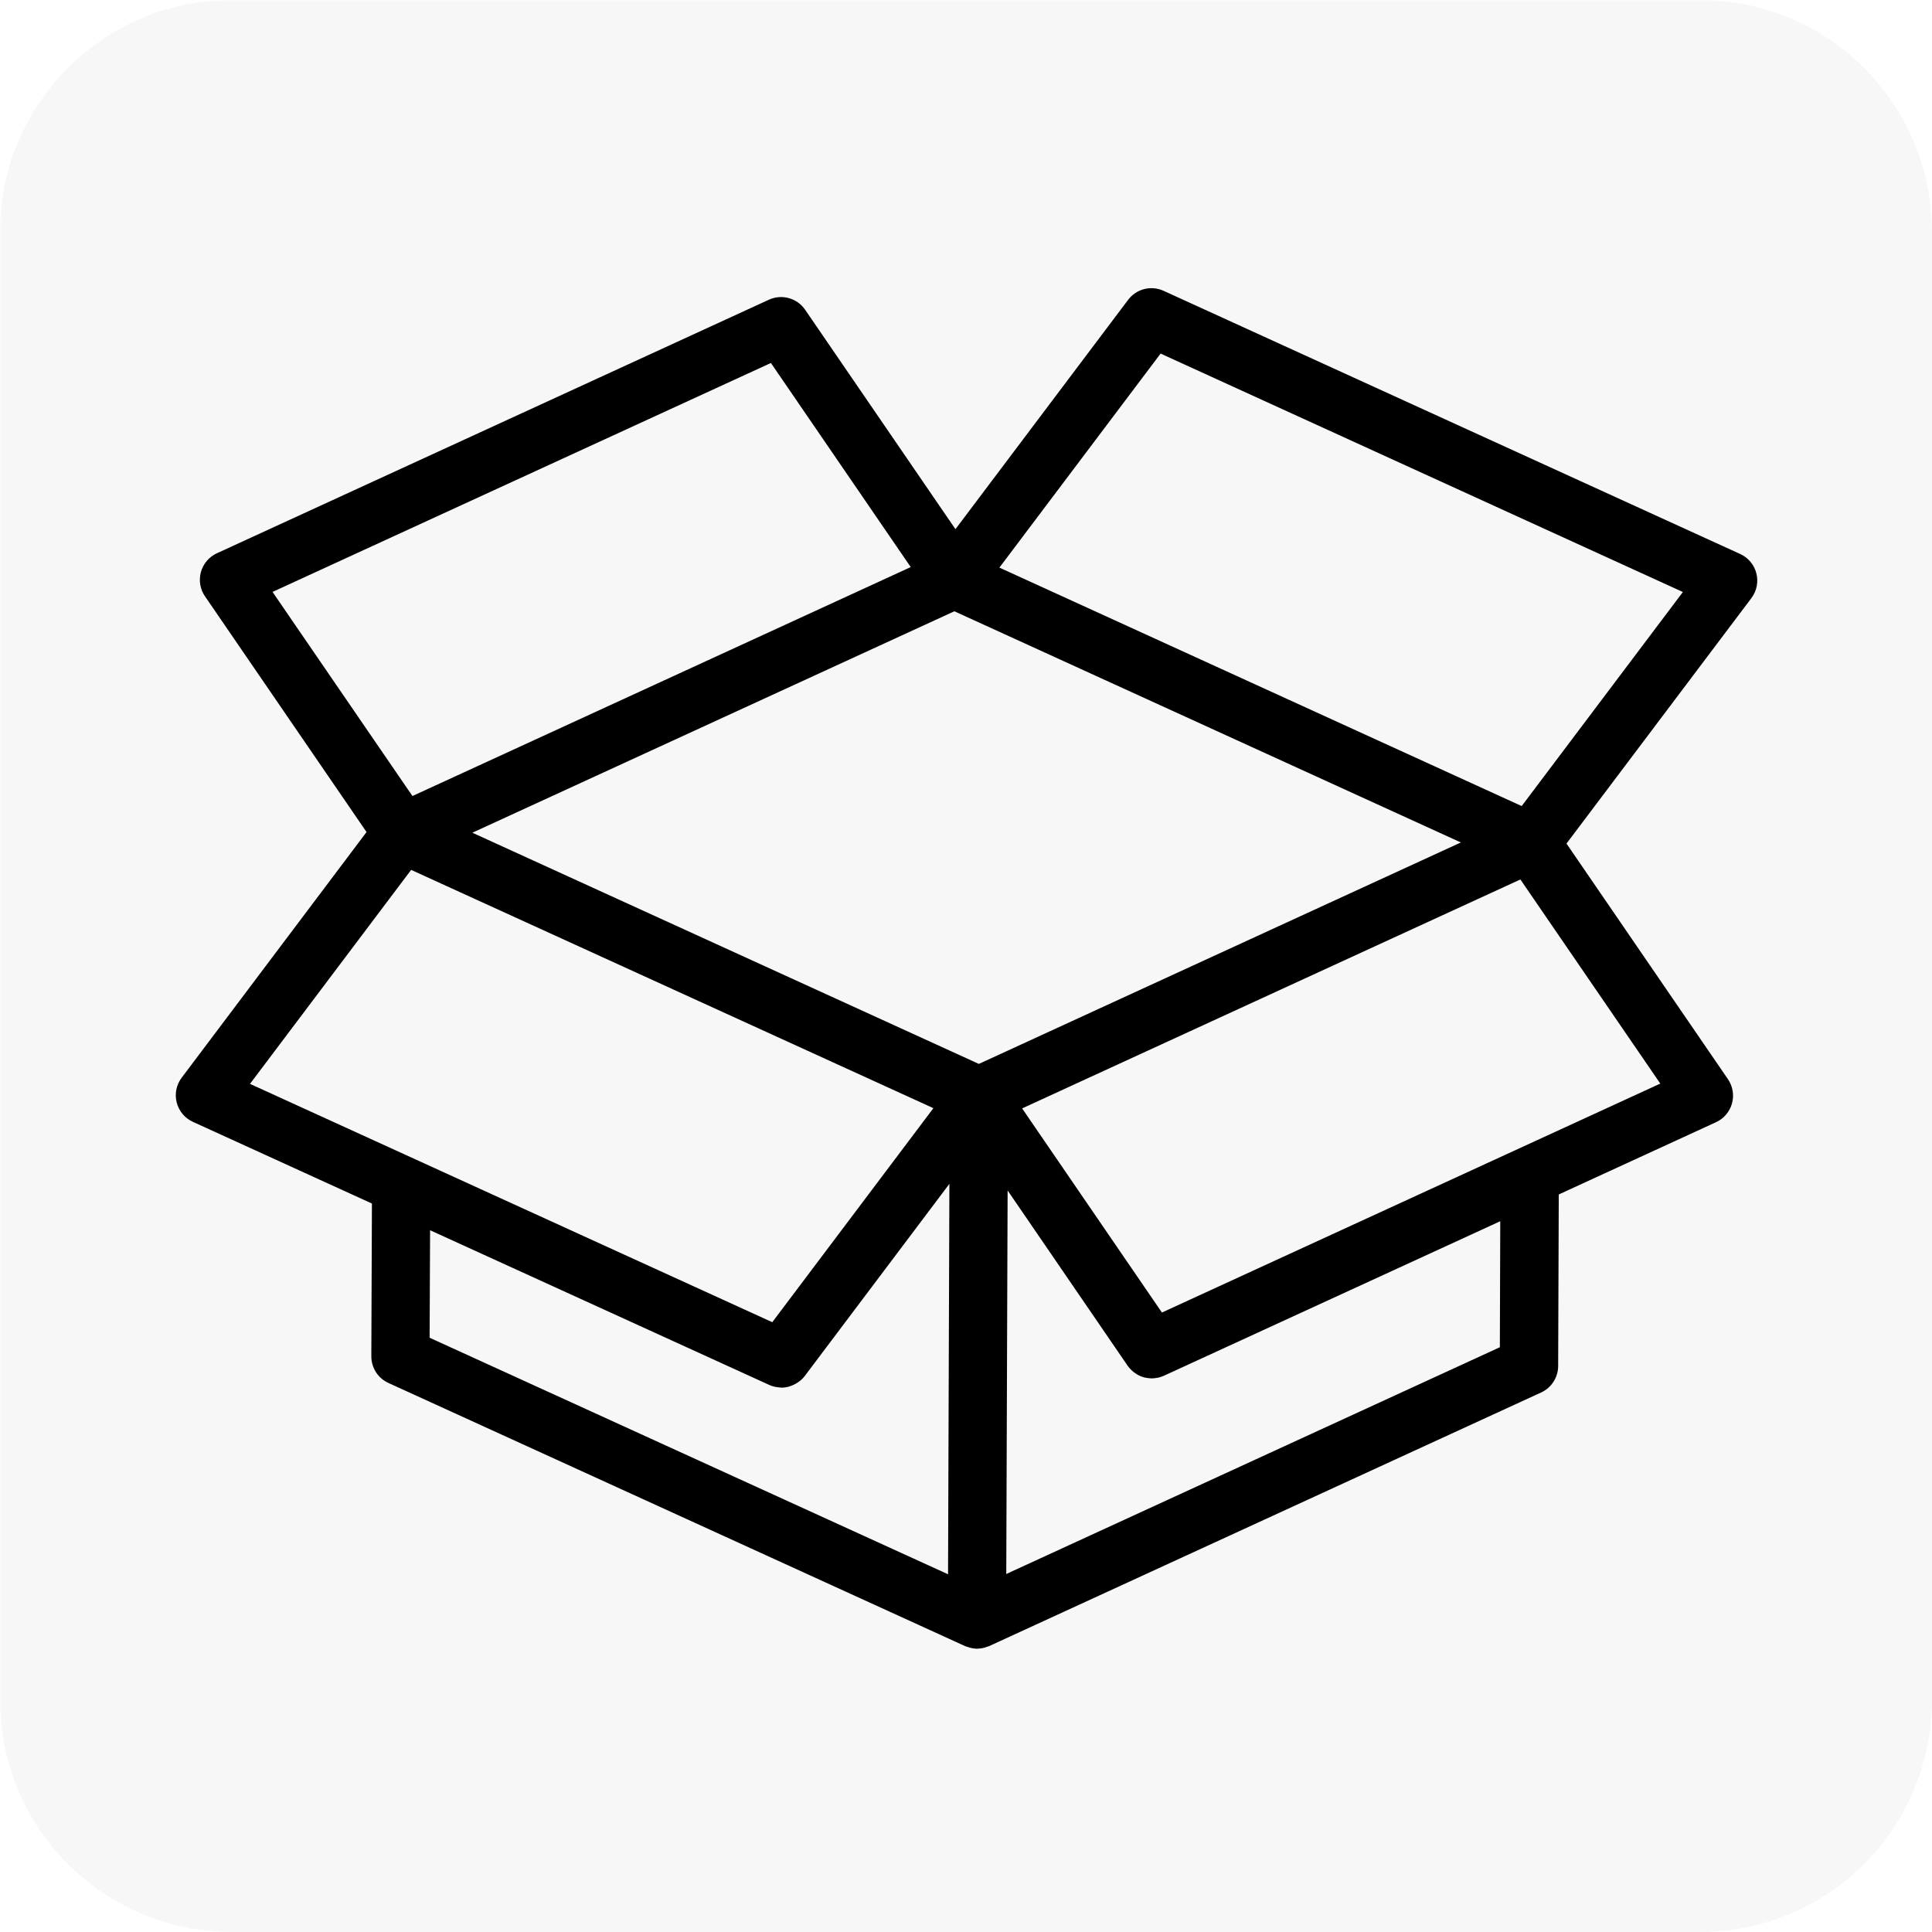 <svg version="1.0" preserveAspectRatio="xMidYMid meet" height="500" viewBox="0 0 375 375" zoomAndPan="magnify" width="500" xmlns:xlink="http://www.w3.org/1999/xlink" xmlns="http://www.w3.org/2000/svg"><defs><filter id="d26667f4aa" height="100%" width="100%" y="0%" x="0%"><feColorMatrix color-interpolation-filters="sRGB" values="0 0 0 0 1 0 0 0 0 1 0 0 0 0 1 0 0 0 1 0"></feColorMatrix></filter><mask id="b21a291602"><g filter="url(#d26667f4aa)"><rect fill-opacity="0.21" height="450" y="-37.5" fill="#000000" width="450" x="-37.5"></rect></g></mask><clipPath id="9040e065da"><path clip-rule="nonzero" d="M 0 0 L 375 0 L 375 375 L 0 375 Z M 0 0"></path></clipPath><clipPath id="7e4a231896"><path clip-rule="nonzero" d="M 45 0 L 330 0 C 341.934 0 353.379 4.742 361.82 13.18 C 370.258 21.621 375 33.066 375 45 L 375 330 C 375 341.934 370.258 353.379 361.82 361.82 C 353.379 370.258 341.934 375 330 375 L 45 375 C 33.066 375 21.621 370.258 13.18 361.82 C 4.742 353.379 0 341.934 0 330 L 0 45 C 0 20.148 20.148 0 45 0 Z M 45 0"></path></clipPath><clipPath id="ac5cdb556b"><rect height="375" y="0" width="375" x="0"></rect></clipPath><clipPath id="c3a450c2e5"><path clip-rule="nonzero" d="M 34 55.281 L 341.258 55.281 L 341.258 320.031 L 34 320.031 Z M 34 55.281"></path></clipPath></defs><g mask="url(#b21a291602)"><g transform="matrix(1, 0, 0, 1, 0, 0)"><g clip-path="url(#ac5cdb556b)"><g clip-path="url(#9040e065da)"><g clip-path="url(#7e4a231896)"><rect fill-opacity="1" y="-82.5" height="540" fill="#d9d9d9" width="540" x="-82.5"></rect></g></g></g></g></g><g clip-path="url(#c3a450c2e5)"><path fill-rule="nonzero" fill-opacity="1" d="M 340.91 111.293 C 340.699 110.461 340.32 109.715 339.77 109.055 C 339.219 108.398 338.555 107.891 337.773 107.531 L 225.836 56.441 C 225.25 56.176 224.637 56.016 223.996 55.957 C 223.355 55.898 222.723 55.949 222.098 56.109 C 221.477 56.266 220.895 56.523 220.359 56.883 C 219.824 57.238 219.363 57.672 218.973 58.188 L 185.453 102.711 L 156.27 60.113 C 155.891 59.566 155.434 59.098 154.891 58.711 C 154.348 58.324 153.754 58.043 153.109 57.863 C 152.469 57.688 151.816 57.625 151.152 57.676 C 150.488 57.73 149.852 57.895 149.246 58.172 L 42.094 107.391 C 41.719 107.562 41.367 107.773 41.039 108.02 C 40.707 108.27 40.41 108.551 40.145 108.867 C 39.875 109.18 39.645 109.52 39.453 109.887 C 39.258 110.25 39.109 110.633 38.996 111.027 C 38.887 111.426 38.82 111.832 38.801 112.246 C 38.777 112.656 38.801 113.066 38.871 113.473 C 38.938 113.879 39.051 114.277 39.203 114.66 C 39.359 115.043 39.551 115.402 39.785 115.742 L 71.145 161.5 L 35.258 209.188 C 35.004 209.523 34.789 209.887 34.617 210.273 C 34.445 210.66 34.316 211.062 34.23 211.477 C 34.148 211.895 34.113 212.312 34.121 212.734 C 34.133 213.16 34.191 213.578 34.297 213.988 C 34.398 214.398 34.547 214.793 34.742 215.172 C 34.934 215.547 35.164 215.898 35.438 216.223 C 35.707 216.551 36.012 216.84 36.348 217.098 C 36.684 217.355 37.047 217.57 37.43 217.746 L 72.191 233.605 L 72.074 263.254 C 72.074 263.797 72.148 264.332 72.301 264.855 C 72.453 265.379 72.676 265.871 72.969 266.332 C 73.262 266.789 73.613 267.199 74.027 267.555 C 74.438 267.914 74.891 268.203 75.387 268.43 L 187.312 319.504 C 187.48 319.578 187.66 319.617 187.832 319.676 C 188.004 319.734 188.098 319.773 188.234 319.809 C 188.699 319.938 189.176 320.004 189.656 320.012 C 190.137 320.004 190.609 319.938 191.074 319.812 C 191.219 319.773 191.355 319.719 191.492 319.668 C 191.672 319.621 191.848 319.562 192.016 319.496 L 299.152 270.27 C 299.641 270.043 300.09 269.754 300.496 269.398 C 300.898 269.047 301.25 268.641 301.539 268.188 C 301.828 267.734 302.051 267.25 302.203 266.734 C 302.359 266.219 302.434 265.691 302.438 265.152 L 302.555 231.844 L 333.082 217.816 C 333.457 217.645 333.809 217.434 334.137 217.188 C 334.469 216.938 334.766 216.656 335.031 216.34 C 335.301 216.027 335.531 215.688 335.723 215.32 C 335.914 214.957 336.066 214.578 336.176 214.18 C 336.289 213.781 336.352 213.375 336.375 212.965 C 336.395 212.551 336.371 212.141 336.305 211.734 C 336.238 211.328 336.125 210.934 335.973 210.551 C 335.816 210.168 335.625 209.805 335.391 209.465 L 304.055 163.738 L 339.941 116.098 C 340.457 115.41 340.801 114.648 340.973 113.805 C 341.141 112.965 341.121 112.125 340.91 111.293 Z M 190.746 206.16 L 189.996 206.504 L 91.684 161.629 L 185.242 118.648 L 283.551 163.52 Z M 149.633 70.453 L 176.77 110.07 L 80.055 154.508 L 52.898 114.891 Z M 79.801 168.844 L 181.172 215.094 L 149.898 256.637 L 48.523 210.379 Z M 83.48 238.789 L 149.34 268.828 C 149.871 269.062 150.426 269.207 151 269.266 C 151.129 269.281 151.25 269.301 151.375 269.309 C 151.504 269.316 151.578 269.34 151.684 269.34 C 152.141 269.34 152.586 269.281 153.027 269.168 C 153.102 269.168 153.172 269.113 153.246 269.09 C 153.715 268.953 154.16 268.758 154.578 268.504 C 154.707 268.43 154.828 268.352 154.953 268.262 C 155.43 267.934 155.848 267.539 156.203 267.082 L 184.277 229.785 L 184.141 268.824 L 184.016 305.566 L 83.387 259.652 Z M 291.121 261.496 L 195.316 305.512 L 195.578 231.07 L 218.875 265.09 C 219.117 265.438 219.398 265.754 219.711 266.035 C 219.793 266.113 219.887 266.184 219.973 266.258 C 220.227 266.465 220.492 266.648 220.777 266.809 C 220.859 266.852 220.93 266.902 221.012 266.945 C 221.371 267.125 221.746 267.27 222.137 267.371 C 222.219 267.391 222.301 267.395 222.383 267.41 C 222.699 267.48 223.023 267.52 223.352 267.531 C 223.414 267.531 223.477 267.555 223.539 267.555 C 223.602 267.555 223.656 267.555 223.715 267.535 C 223.969 267.523 224.223 267.5 224.477 267.453 C 224.59 267.434 224.703 267.426 224.816 267.398 C 225.188 267.312 225.547 267.195 225.895 267.039 L 291.199 237.039 Z M 225.527 254.762 L 198.395 215.141 L 222.664 203.988 L 295.105 170.703 L 322.262 210.324 Z M 295.359 156.457 L 193.984 110.172 L 225.27 68.629 L 326.645 114.91 Z M 295.359 156.457" fill="#000000"></path></g></svg>